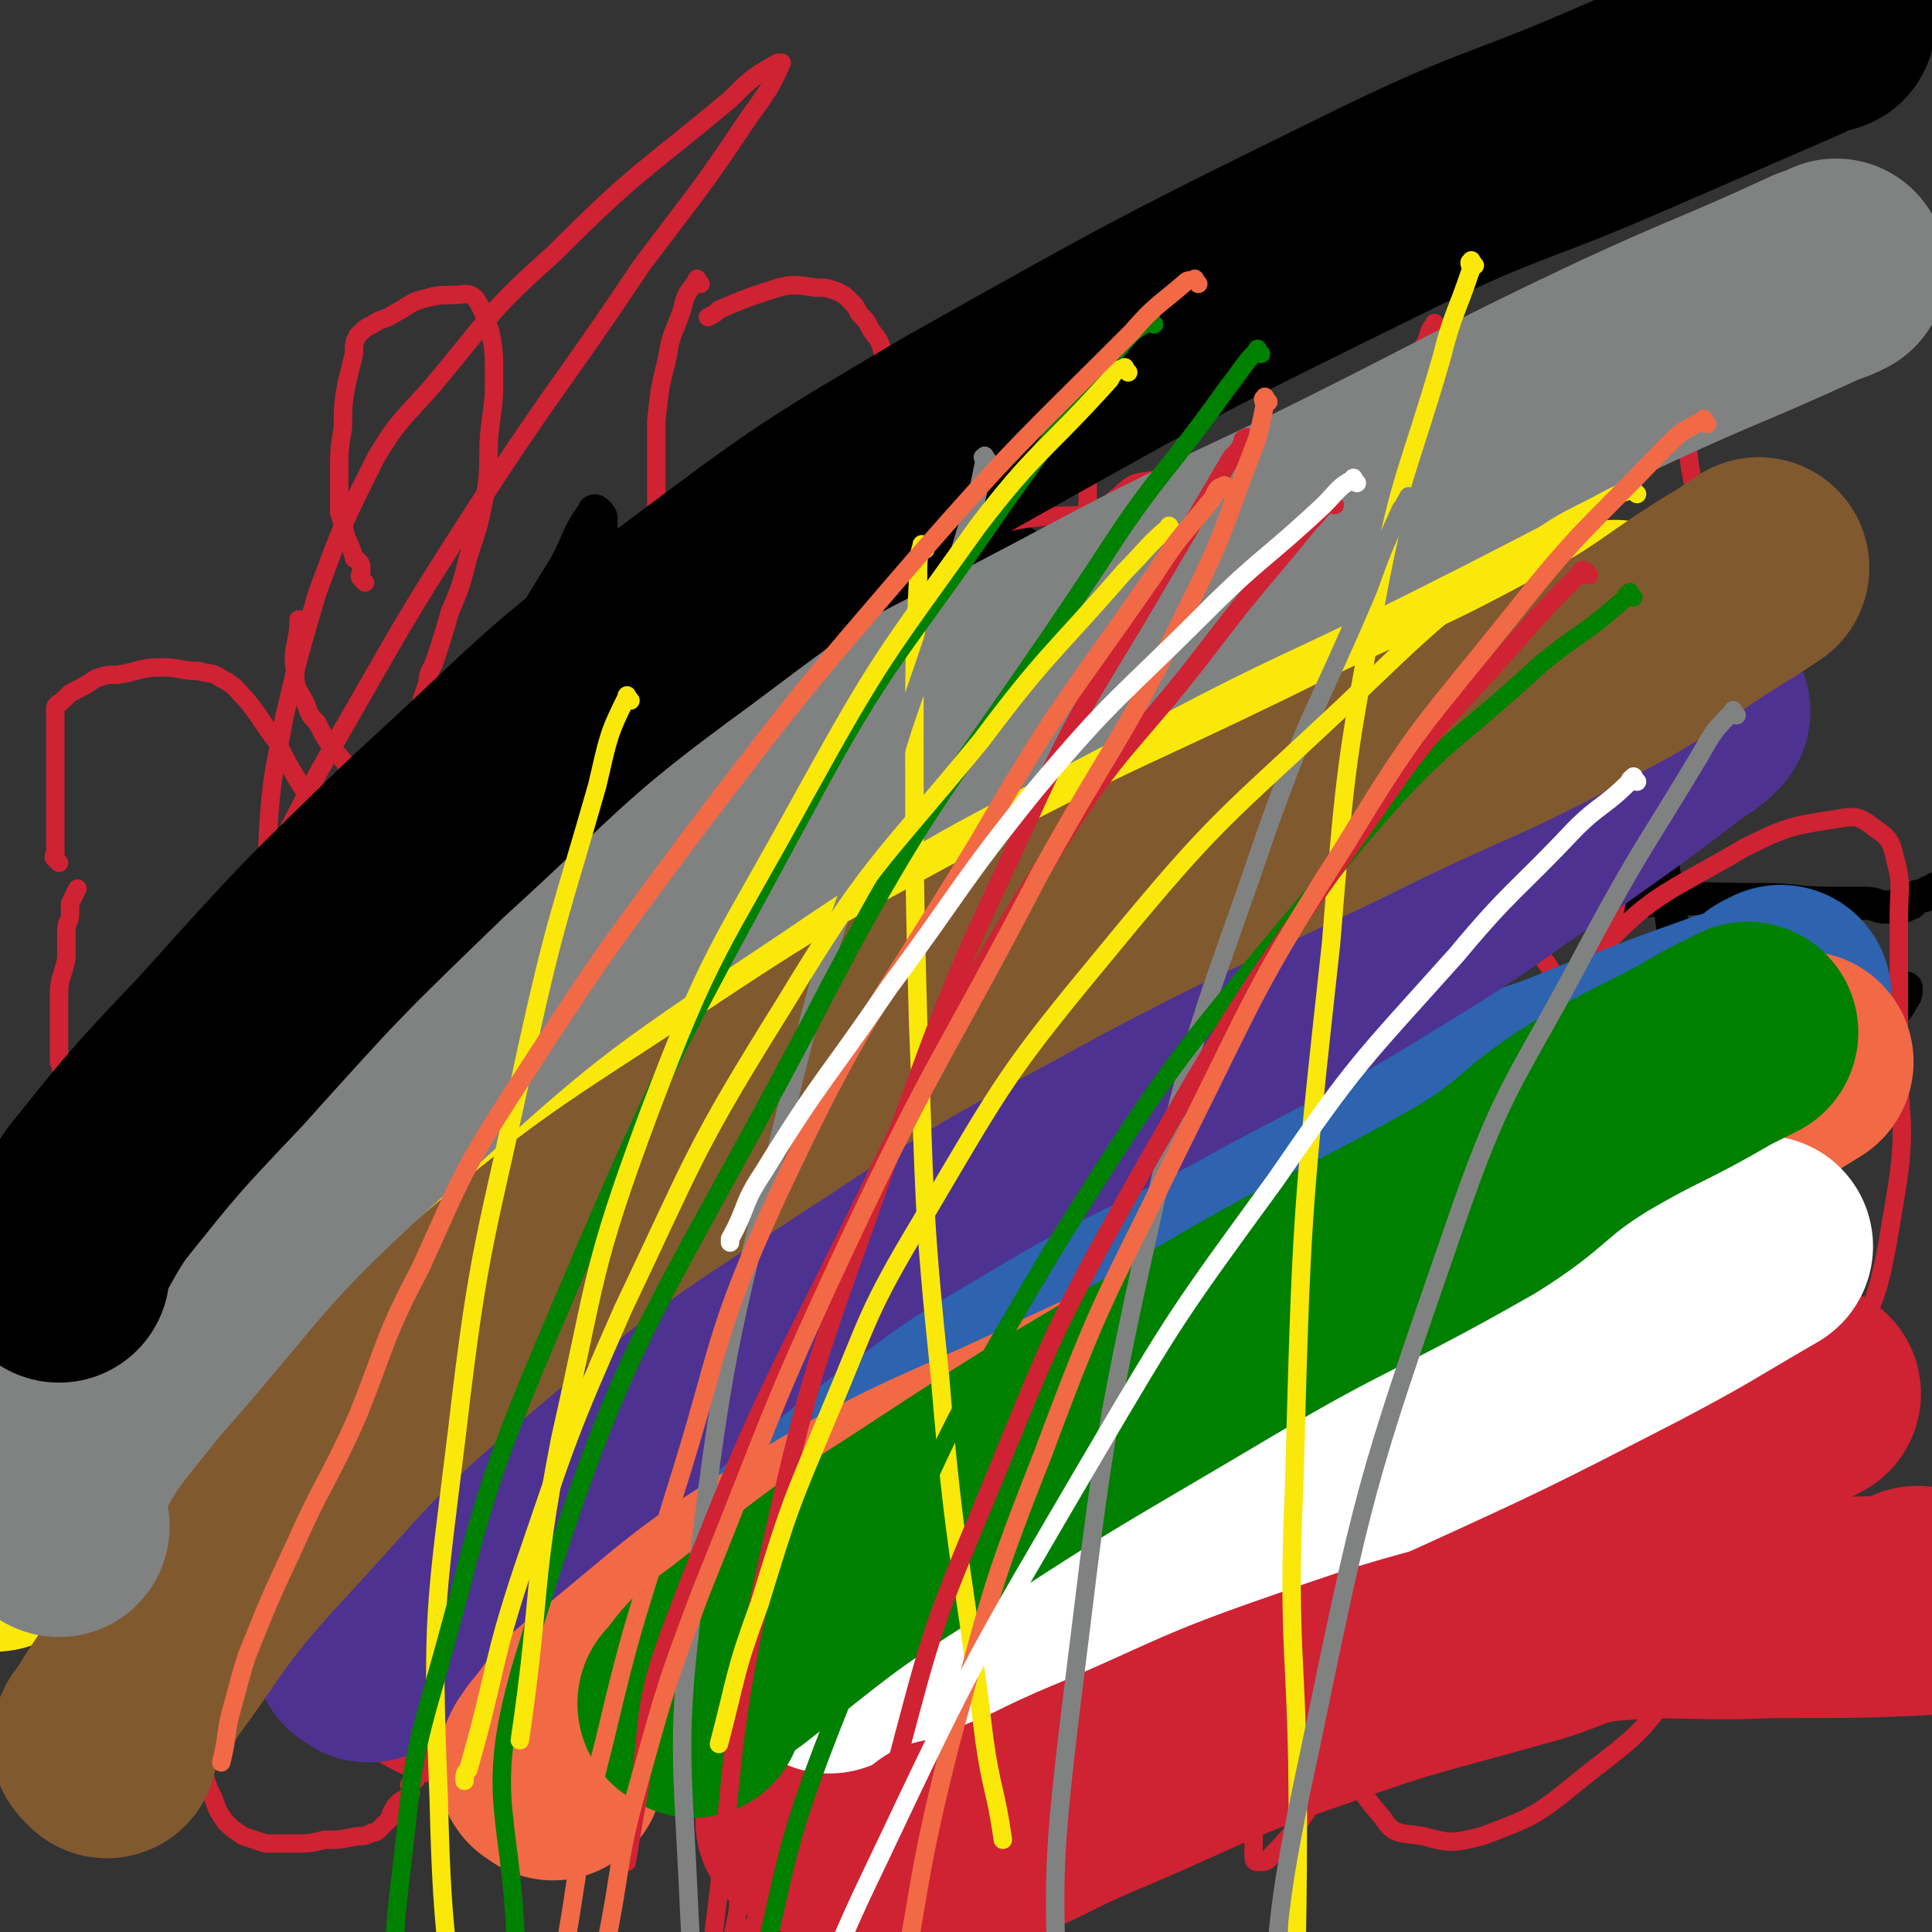 <svg viewBox='0 0 524 524' version='1.1' xmlns='http://www.w3.org/2000/svg' xmlns:xlink='http://www.w3.org/1999/xlink'><rect x="0" y="0" width="524" height="524" fill="#333333" stroke="none"/><g fill='none' stroke='#000000' stroke-width='9' stroke-linecap='round' stroke-linejoin='round'><path d='M151,380c-1,-1 -1,-1 -1,-1 -1,-3 0,-3 0,-6 0,-5 0,-5 0,-10 0,-12 1,-12 1,-23 1,-16 1,-16 1,-31 1,-19 0,-19 1,-38 2,-19 3,-19 5,-38 2,-16 2,-16 4,-33 1,-12 0,-12 1,-23 1,-10 1,-10 1,-19 0,-5 -1,-5 -1,-10 0,-3 0,-3 0,-5 0,-1 0,-1 0,-2 0,-1 0,-1 -1,-2 0,0 -1,-1 -1,0 -5,7 -4,8 -8,15 -8,13 -8,13 -16,26 -8,14 -8,15 -16,29 -2,4 -2,3 -5,7 -2,2 -2,2 -3,5 -2,2 -1,2 -3,4 -2,3 -2,2 -4,4 -3,2 -3,2 -5,5 -2,3 -2,3 -4,6 -2,2 -2,2 -4,5 -3,3 -2,3 -4,6 -2,3 -2,3 -4,6 -2,3 -2,3 -3,6 -2,2 -2,2 -3,5 -2,2 -2,2 -2,5 -1,3 -1,3 -2,6 -1,4 -1,4 -1,8 -1,3 -1,3 0,6 1,2 1,3 3,4 2,2 3,2 7,2 16,-2 17,-3 33,-6 30,-6 30,-8 59,-13 39,-7 40,-7 79,-13 40,-6 40,-5 80,-11 33,-4 33,-4 67,-8 18,-2 18,-2 37,-3 20,-2 20,-1 40,-1 8,0 8,1 17,1 5,0 5,0 10,0 3,0 3,1 5,1 2,0 2,0 4,0 1,0 1,0 3,-1 1,0 0,-1 1,-1 1,-1 1,-1 2,-1 1,0 1,0 2,-1 0,0 0,0 1,0 1,0 1,-1 1,-1 1,0 1,0 2,0 0,0 0,0 1,0 0,0 1,0 1,0 -1,0 -1,0 -2,0 '/><path d='M243,155c-1,-1 -1,-2 -1,-1 -1,1 0,2 0,4 0,5 1,5 1,11 0,9 0,9 0,18 0,12 -1,12 -1,24 0,11 0,11 0,22 0,3 0,3 0,6 '/><path d='M245,176c-1,-1 -1,-1 -1,-1 -1,-1 0,-1 0,-1 0,-1 0,-1 0,-1 2,-3 2,-3 4,-7 3,-4 3,-5 6,-9 4,-4 4,-4 8,-7 4,-3 5,-3 10,-4 3,0 4,0 7,2 2,2 2,3 3,7 2,4 2,4 1,9 -1,8 -2,8 -4,15 -4,11 -5,11 -9,22 -3,6 -3,6 -7,13 -1,2 -1,2 -3,4 0,2 0,2 -1,3 -1,1 -1,1 -3,2 -1,1 0,2 -1,2 -1,1 -1,1 -3,1 -1,0 -1,0 -3,0 -1,0 -1,0 -2,-1 -1,-1 -1,-1 -1,-1 -1,-1 0,-1 0,-1 1,-1 1,-1 2,-1 1,0 1,0 2,0 2,0 2,1 3,2 2,1 2,1 4,1 3,1 3,1 7,2 5,1 5,1 11,1 7,0 7,0 14,-1 4,-1 4,0 9,-2 3,0 3,-1 6,-2 2,-1 2,-1 4,-3 1,-1 1,-1 2,-2 1,-1 2,-1 3,-2 2,-1 2,-2 4,-3 3,-1 3,-1 6,-2 3,-1 4,0 7,-1 3,-2 3,-3 6,-4 2,-1 2,-1 5,-2 2,0 2,0 4,-1 2,-1 2,-1 3,-2 1,0 2,0 2,-1 1,-1 1,-2 1,-2 -1,0 -1,0 -3,0 -2,1 -2,1 -5,3 -4,2 -4,3 -8,6 -3,2 -3,2 -6,5 -3,3 -3,3 -4,6 -2,3 -2,3 -3,6 -1,2 -1,3 -1,5 0,4 0,4 1,8 2,4 2,4 5,7 2,3 3,3 6,5 4,1 4,1 8,0 5,-1 5,-1 9,-3 3,-2 3,-3 7,-5 3,-1 3,-1 6,-2 2,0 2,-1 4,-1 2,-1 2,-1 4,-2 2,-1 2,-1 5,-1 4,-2 4,-2 7,-3 5,-2 5,-2 9,-4 2,-2 3,-2 4,-4 3,-4 2,-4 4,-8 2,-3 2,-3 4,-6 1,-3 1,-3 3,-5 1,-2 1,-2 3,-4 1,-1 1,-2 2,-3 1,-1 1,-1 2,-1 0,0 0,0 1,1 1,1 1,1 2,2 1,2 1,3 1,5 1,1 0,1 1,3 0,1 1,1 1,1 1,1 1,2 3,2 2,0 2,0 4,0 4,0 4,0 7,1 3,1 3,1 6,2 3,2 3,2 5,5 1,1 1,1 2,3 1,5 2,5 3,9 2,7 1,7 3,15 1,8 1,8 3,16 2,7 2,7 4,15 1,6 1,6 3,12 0,4 0,4 1,9 1,4 1,4 2,9 0,2 0,2 0,5 0,1 1,2 1,3 0,0 0,-1 0,-1 0,-6 -1,-6 -1,-12 0,-10 -1,-10 0,-21 1,-8 1,-8 3,-16 1,-2 1,-2 2,-4 1,-1 1,-1 2,-1 2,1 3,1 4,3 2,1 3,2 2,4 -2,8 -2,10 -7,17 -13,16 -13,16 -29,29 -29,25 -31,23 -61,47 -25,20 -25,20 -48,41 -12,10 -11,11 -23,22 -2,2 -3,2 -5,4 -1,1 -3,3 -2,2 3,-2 4,-4 9,-8 24,-19 24,-19 48,-37 27,-18 28,-17 54,-35 22,-14 21,-14 43,-29 12,-8 12,-8 24,-16 4,-3 5,-3 9,-6 4,-2 4,-2 8,-5 3,-2 3,-2 5,-5 3,-3 2,-3 5,-7 2,-3 2,-3 4,-6 2,-2 2,-2 3,-4 1,-1 1,-2 1,-3 '/></g>
<g fill='none' stroke='#CF2233' stroke-width='5' stroke-linecap='round' stroke-linejoin='round'><path d='M203,418c-1,-1 -1,-1 -1,-1 -1,-1 -1,-1 -1,-1 0,-1 0,-1 0,-3 0,-1 0,-1 0,-2 0,-1 0,-1 0,-2 0,-1 0,-1 0,-2 0,-1 0,-1 0,-2 0,-1 0,-1 0,-3 0,0 1,0 1,-1 0,-1 0,-1 0,-1 0,-2 1,-2 1,-3 1,-2 0,-2 1,-3 1,-2 1,-2 1,-3 0,-1 0,-1 0,-2 0,-2 1,-2 1,-4 1,-1 1,-1 1,-3 1,-2 0,-2 0,-4 0,-3 1,-3 2,-5 0,-3 0,-3 1,-5 1,-2 0,-2 1,-3 1,-2 1,-2 1,-4 0,0 0,0 0,-1 0,-1 1,-1 1,-1 1,-1 0,-1 0,-2 0,-1 0,-1 0,-2 0,0 0,0 0,0 0,-1 0,-1 0,-1 0,0 0,0 0,-1 0,-1 0,-1 0,-2 0,-1 0,-1 0,-1 0,-1 0,-1 0,-2 0,0 0,0 0,0 0,-1 0,-1 0,-2 0,-1 0,-1 0,-1 0,-1 0,-1 0,-2 0,-1 0,-1 0,-2 0,-2 0,-2 0,-3 0,-1 0,-1 -1,-1 0,-2 0,-2 -1,-3 0,-1 0,-1 -1,-2 0,-1 -1,-1 -1,-2 0,-2 0,-2 0,-3 0,-1 -1,-1 -2,-2 -1,-1 0,-1 -1,-3 0,0 0,0 0,-1 0,-3 0,-3 0,-5 1,-3 0,-3 2,-6 2,-3 2,-3 5,-6 3,-3 4,-3 7,-6 2,-1 2,-1 3,-2 2,-1 2,-2 4,-3 1,-1 1,0 3,-1 0,-1 0,-1 1,-2 1,-1 1,-1 1,-1 1,-1 1,-1 2,-1 1,0 1,-1 2,-1 2,0 2,0 3,0 2,0 2,0 3,0 2,0 2,0 4,1 1,2 1,2 3,5 2,3 2,3 3,7 1,4 0,4 1,9 0,3 1,3 1,7 0,3 0,3 0,6 0,2 1,2 1,4 0,1 0,1 0,2 0,2 0,2 0,3 0,1 -1,0 -1,1 -1,1 0,1 0,2 0,1 0,1 0,1 0,1 -1,1 -1,2 0,1 0,1 0,2 0,0 0,0 0,0 0,1 -1,0 -1,1 0,0 0,1 0,1 0,1 0,1 0,1 -1,1 -1,1 -2,2 -1,1 -1,1 -3,2 -1,0 -1,0 -2,1 -2,1 -2,1 -3,2 -1,1 0,1 -1,2 -1,1 -1,0 -2,1 0,1 0,1 0,1 -1,1 -2,0 -2,1 0,0 0,1 0,2 0,0 -1,-1 -1,-1 0,0 1,0 1,0 1,1 1,1 2,2 1,2 1,2 2,4 1,2 1,2 2,4 0,2 0,2 1,5 1,2 1,1 3,3 1,2 1,2 1,4 1,2 1,2 1,4 1,2 1,2 1,4 1,3 1,3 2,5 1,2 1,2 2,5 0,3 0,3 1,5 0,2 0,2 1,3 0,2 1,2 1,4 1,1 1,1 1,3 0,1 0,1 0,2 0,2 1,2 1,3 0,1 0,1 0,3 0,0 0,0 0,1 0,1 1,1 1,3 0,0 0,0 0,1 0,1 0,1 0,2 0,1 0,1 0,1 0,1 0,1 0,2 0,1 -1,1 -1,2 -2,2 -2,2 -3,3 -1,1 -1,1 -3,2 -3,2 -3,2 -6,3 -2,2 -2,2 -4,3 -2,0 -2,1 -4,1 -2,0 -2,0 -5,0 -3,0 -3,0 -6,-1 -2,-1 -2,-2 -4,-3 -1,-1 -2,-1 -3,-2 -2,-1 -2,-1 -3,-2 -1,-1 -1,-1 -2,-2 -1,0 -1,0 -2,-1 -1,-1 -1,-1 -2,-2 0,-1 0,-1 0,-3 0,-2 -1,-2 0,-4 0,-2 1,-2 2,-5 '/><path d='M75,396c-1,-1 -1,-1 -1,-1 -1,-1 -1,0 -1,0 0,0 0,0 0,-1 0,-1 0,-1 0,-2 0,-4 1,-4 1,-8 0,-7 0,-7 0,-13 0,-4 0,-4 0,-9 0,-3 0,-3 -1,-6 0,-2 -1,-2 -1,-4 0,-2 -1,-2 -1,-3 0,-1 0,-1 0,-3 0,-2 -1,-2 -1,-4 0,-2 0,-2 0,-4 1,-3 1,-3 2,-5 1,-2 1,-2 2,-4 0,-2 0,-2 1,-3 1,-1 1,-1 2,-2 2,0 3,0 5,0 2,0 2,0 4,1 3,1 3,1 5,3 3,2 3,2 7,4 3,2 4,1 6,4 3,5 2,6 4,11 1,3 2,3 3,6 1,7 1,7 2,14 1,6 1,6 2,12 0,4 1,4 1,9 1,3 1,3 1,7 0,4 0,4 0,8 0,4 0,4 0,8 0,3 0,3 0,6 0,3 0,3 0,6 0,1 0,1 -1,3 0,3 0,3 0,5 0,1 -1,1 -1,3 0,1 0,1 0,3 0,1 -1,1 -1,3 0,1 0,1 0,3 0,1 0,1 0,2 0,2 1,2 1,3 0,2 0,2 0,3 0,1 0,1 0,2 0,1 0,1 0,3 0,1 0,1 0,3 0,2 0,2 0,4 0,3 -1,3 -1,5 0,2 0,2 0,4 0,2 0,2 0,4 0,2 -1,2 -1,3 0,1 0,1 0,3 0,1 -1,1 -2,2 0,1 1,2 0,3 -1,1 -2,1 -3,2 -1,1 -1,1 -2,3 0,1 0,1 -1,2 -1,1 -1,1 -2,2 -1,1 -1,1 -2,1 -2,1 -2,1 -4,1 -5,1 -5,1 -9,1 -4,1 -4,1 -9,1 -3,0 -3,0 -7,0 -3,-1 -3,-1 -6,-2 -3,-2 -3,-2 -5,-4 -2,-3 -2,-3 -3,-6 -3,-6 -2,-6 -4,-12 -2,-7 -3,-7 -5,-13 -1,-4 0,-4 -1,-8 0,-3 -1,-3 -1,-5 0,-3 0,-3 0,-6 0,-6 0,-6 1,-11 2,-7 3,-7 6,-14 0,-2 0,-2 2,-4 1,-2 1,-2 3,-4 1,-1 0,-2 2,-4 1,-1 2,0 3,-1 1,-1 0,-2 1,-3 0,-1 0,-1 1,-2 0,0 0,0 1,-1 1,-1 1,-1 1,-2 '/><path d='M75,311c-1,-1 -1,-1 -1,-1 -1,-1 0,-1 0,-1 0,0 0,-1 0,-1 0,-2 0,-2 1,-4 2,-5 1,-5 3,-10 2,-4 3,-4 4,-8 2,-4 2,-4 3,-9 2,-3 1,-3 2,-6 2,-4 2,-3 4,-6 1,-3 0,-3 1,-5 1,-2 1,-2 2,-3 1,-1 1,-2 2,-3 1,0 1,0 2,0 2,1 3,1 4,3 3,4 3,4 5,9 3,7 4,7 6,15 3,9 3,9 5,18 2,9 2,9 5,18 1,2 1,2 2,5 0,2 0,2 1,4 1,3 1,3 2,6 0,2 1,1 1,3 1,1 1,1 1,3 0,1 -1,1 0,3 1,1 1,1 2,2 0,1 0,1 0,3 0,4 1,4 1,8 0,6 0,6 0,11 0,5 0,5 0,10 0,3 0,3 0,6 0,2 0,2 0,5 0,3 0,3 0,6 0,2 0,2 0,4 1,3 1,3 2,6 1,2 1,2 1,3 1,2 1,2 1,4 1,2 0,2 1,3 1,2 1,2 1,4 0,0 0,0 0,1 0,1 0,1 0,1 '/><path d='M16,234c-1,-1 -1,-1 -1,-1 -1,-1 0,0 0,0 0,0 0,0 0,0 0,0 0,0 0,0 -1,-1 0,-1 0,-1 0,-2 0,-2 0,-3 0,-3 0,-3 0,-6 0,-5 0,-5 0,-10 0,-5 0,-5 0,-10 0,-3 0,-3 0,-6 0,-1 0,-1 0,-3 0,-1 0,-1 0,-2 0,-1 1,-1 2,-2 1,-1 1,-1 2,-2 4,-2 4,-2 7,-4 3,-1 3,-1 6,-1 6,-1 6,-2 12,-2 5,0 5,1 10,1 3,1 3,0 6,2 4,2 4,3 7,6 4,5 4,6 8,11 3,6 3,6 6,11 3,5 3,5 5,10 1,1 0,2 1,3 1,3 1,3 1,5 1,9 1,9 0,18 -1,6 -1,6 -3,12 0,4 0,5 -1,8 -1,3 -2,3 -3,5 -2,2 -2,2 -3,3 -4,4 -4,3 -8,6 -3,3 -3,3 -6,5 -2,1 -2,1 -4,2 -1,1 -2,1 -3,1 -1,1 -1,1 -2,2 -1,0 -1,0 -2,1 -1,0 0,1 -1,1 -1,0 -1,0 -2,0 -1,0 0,1 -1,1 -3,1 -3,0 -6,0 -3,0 -3,0 -5,0 -1,0 -1,-1 -1,-1 -1,-1 -1,-1 -2,-2 0,0 0,0 -1,0 -1,0 -1,-1 -2,-1 -2,0 -3,0 -5,0 -1,0 0,-1 -1,-1 -3,0 -3,0 -7,0 -1,0 -1,0 -2,0 -1,0 0,-1 -1,-2 0,0 0,0 0,-1 0,-3 0,-3 0,-5 0,-6 0,-6 0,-12 0,-5 1,-5 2,-10 0,-4 0,-4 0,-8 0,-2 1,-2 1,-4 0,-2 0,-2 0,-3 1,-2 1,-2 2,-4 '/><path d='M99,158c-1,-1 -1,-1 -1,-1 -1,-1 0,-1 0,-2 0,-2 0,-2 -1,-3 -1,-1 -1,0 -1,-1 -1,-3 -1,-3 -2,-5 -1,-4 -1,-4 -2,-7 0,-5 0,-5 0,-11 0,-6 0,-6 1,-12 0,-6 0,-6 1,-12 1,-4 1,-4 2,-8 0,-3 0,-3 1,-5 2,-2 2,-2 4,-3 3,-2 3,-1 6,-3 4,-2 4,-3 8,-4 4,-1 4,-1 8,-1 3,0 4,-1 6,1 2,3 2,4 4,9 1,5 1,6 1,12 0,6 0,6 -1,13 -1,8 0,9 -1,17 -2,10 -2,10 -5,19 -2,8 -2,8 -5,15 -2,7 -2,7 -4,13 -1,3 -2,3 -2,6 -1,3 -1,3 -2,6 -1,3 -1,3 -3,6 -1,3 -2,3 -3,5 -1,2 0,3 -1,5 -1,1 -1,1 -1,3 -1,2 -1,2 -2,3 -1,1 -2,0 -3,0 -2,-1 -2,-1 -4,-2 -3,-3 -3,-4 -6,-7 -3,-4 -3,-4 -5,-8 -2,-2 -2,-2 -3,-5 -2,-4 -3,-4 -3,-9 -1,-7 1,-7 1,-14 '/><path d='M190,77c-1,-1 -1,-2 -1,-1 -2,3 -3,3 -4,8 -2,6 -3,6 -4,13 -2,8 -2,8 -3,17 0,10 0,10 0,20 0,9 0,9 1,18 1,6 1,6 3,11 0,3 0,3 1,5 1,1 0,2 1,3 2,2 3,1 5,2 6,1 6,2 11,2 6,0 6,2 11,0 6,-2 6,-2 10,-6 6,-6 6,-6 10,-12 4,-7 3,-7 5,-14 3,-8 4,-8 5,-17 2,-9 2,-9 1,-18 -1,-7 -1,-7 -3,-14 -1,-3 -2,-3 -3,-5 -1,-2 -1,-2 -3,-4 -1,-2 -1,-2 -2,-3 -2,-2 -2,-2 -4,-3 -3,-1 -3,-1 -6,-1 -6,-1 -7,-1 -13,1 -6,2 -6,2 -13,5 -1,1 -1,1 -3,2 '/><path d='M303,95c-1,-1 -1,-2 -1,-1 -1,0 0,1 -1,3 -1,3 -2,2 -3,5 -1,7 -1,7 -2,14 -1,10 -1,10 -1,20 -1,13 -1,13 -2,27 -1,15 -1,15 -1,30 0,12 -1,13 0,24 1,9 2,9 4,18 2,8 2,8 5,16 1,3 1,3 3,5 2,2 3,4 6,4 3,1 3,0 6,-2 5,-2 5,-2 9,-6 5,-5 5,-5 8,-12 4,-12 3,-13 5,-25 2,-11 2,-11 2,-23 0,-13 0,-13 -2,-27 -1,-9 0,-10 -3,-18 -1,-4 -2,-4 -5,-8 -1,-1 0,-2 -1,-3 -3,-2 -3,-3 -6,-4 -4,-2 -5,-2 -9,-2 -5,1 -6,0 -10,4 -11,9 -11,10 -18,22 -9,15 -8,16 -15,32 '/><path d='M387,184c-1,-1 -1,-2 -1,-1 -1,1 0,2 0,4 1,8 1,8 2,15 1,9 1,9 2,18 2,10 2,10 4,21 2,9 2,9 4,18 0,4 0,4 2,8 1,2 1,2 3,4 1,1 1,2 2,3 1,1 1,1 3,3 3,1 3,2 5,2 3,1 3,0 6,0 3,0 3,0 6,-1 3,-2 3,-3 4,-6 4,-6 4,-6 6,-13 4,-14 3,-14 6,-28 2,-14 3,-14 4,-29 1,-5 1,-5 0,-11 0,-3 0,-4 -2,-6 -1,-2 -1,-2 -3,-2 -7,-1 -8,-2 -14,0 -12,2 -13,2 -23,8 -13,8 -13,9 -25,21 -11,11 -12,11 -19,25 -7,13 -7,14 -10,29 -2,11 -1,11 -1,23 0,9 0,9 2,18 1,6 2,6 4,12 2,4 2,4 5,8 '/><path d='M390,89c-1,-1 -1,-2 -1,-1 -2,2 -1,3 -3,6 -3,8 -4,8 -7,15 -3,9 -3,10 -4,19 -3,14 -4,14 -5,29 -1,12 0,12 1,23 2,13 2,13 6,25 2,7 3,7 8,13 3,4 4,4 9,7 4,3 4,2 8,4 5,1 5,3 10,3 4,0 5,0 9,-3 6,-4 7,-4 11,-10 5,-7 5,-8 9,-15 3,-7 3,-7 6,-15 3,-9 3,-9 6,-18 3,-9 3,-9 5,-17 1,-7 1,-7 1,-13 1,-5 1,-5 0,-11 -2,-9 0,-10 -4,-18 -4,-6 -4,-8 -11,-11 -7,-3 -9,-2 -18,-1 -16,4 -17,3 -32,12 -20,13 -20,14 -37,31 -18,18 -20,18 -32,39 -10,17 -7,19 -12,38 -5,18 -5,18 -6,37 -2,13 -1,13 0,26 1,10 2,10 4,20 0,2 0,2 1,4 '/><path d='M416,270c-1,-1 -1,-2 -1,-1 -5,4 -6,5 -10,11 -10,13 -12,13 -20,27 -10,18 -9,18 -16,37 -6,16 -6,16 -10,33 -5,18 -4,18 -8,37 -3,18 -4,18 -7,36 -3,15 -2,15 -4,30 0,7 0,7 0,14 0,5 0,5 0,9 0,1 0,2 1,2 2,0 3,0 4,-2 6,-6 6,-7 11,-14 10,-16 11,-15 19,-32 9,-18 8,-18 15,-37 5,-14 4,-14 7,-29 3,-14 4,-14 5,-28 1,-9 0,-9 -1,-18 -1,-9 1,-9 -1,-18 -2,-9 -3,-9 -7,-16 -4,-6 -4,-6 -10,-9 -6,-4 -6,-5 -14,-4 -14,1 -15,1 -28,7 -20,8 -20,9 -38,21 -20,14 -20,14 -39,30 -15,13 -15,13 -28,28 -10,12 -10,13 -17,27 -5,10 -5,11 -9,22 -3,10 -2,10 -5,20 -2,6 -2,7 -4,13 -2,3 -2,4 -5,7 -2,2 -2,2 -4,4 -3,2 -3,2 -6,3 -5,1 -5,0 -9,1 -4,1 -4,0 -8,1 -4,2 -4,2 -8,3 -4,1 -4,1 -8,2 -5,0 -6,2 -10,0 -6,-2 -6,-3 -11,-7 -6,-6 -8,-6 -11,-14 -4,-10 -3,-11 -3,-23 1,-14 1,-15 6,-28 7,-18 8,-18 19,-35 11,-17 13,-16 26,-32 13,-17 12,-18 27,-33 13,-14 14,-14 28,-26 16,-13 16,-14 33,-26 8,-5 9,-4 17,-8 15,-7 14,-8 30,-13 23,-8 23,-8 48,-13 27,-5 27,-5 54,-6 11,-1 11,0 22,2 4,1 3,3 7,4 3,1 3,0 6,0 1,0 1,0 3,0 1,0 1,0 1,0 1,0 1,0 2,0 0,-1 -1,-1 -2,-2 -2,-2 -2,-2 -4,-4 -8,-6 -7,-7 -16,-11 -14,-7 -14,-10 -30,-10 -27,-1 -28,0 -54,7 -31,9 -32,8 -60,24 -22,12 -21,15 -40,33 -15,13 -17,12 -27,28 -7,10 -5,12 -8,24 -4,12 -4,12 -5,24 -2,13 -2,13 -2,26 0,16 1,16 3,32 1,16 1,16 1,33 1,16 1,16 1,33 0,15 0,15 -1,31 -1,11 -2,11 -3,22 -1,5 -1,5 -2,9 0,2 0,2 0,4 0,1 0,1 0,2 0,0 0,1 0,1 2,-3 2,-4 3,-7 6,-10 5,-10 11,-20 13,-23 15,-22 28,-45 11,-20 11,-20 21,-41 5,-9 5,-9 8,-19 2,-6 2,-6 3,-11 0,-16 2,-16 -1,-32 -2,-11 -3,-12 -9,-22 -6,-8 -6,-10 -15,-12 -14,-3 -15,-1 -30,2 -19,3 -19,3 -38,10 -17,6 -17,8 -33,16 -12,6 -12,6 -23,12 -9,4 -9,5 -17,8 -6,1 -6,1 -12,1 -4,0 -5,0 -8,-3 -4,-2 -4,-3 -5,-8 -3,-7 -5,-8 -4,-15 4,-21 4,-22 14,-42 12,-25 13,-25 30,-49 18,-23 18,-24 39,-44 19,-19 20,-18 41,-34 19,-15 19,-16 40,-28 7,-4 8,-3 16,-5 14,-4 14,-6 28,-7 30,-1 31,-1 60,3 16,2 16,4 31,10 9,4 10,3 18,10 5,4 5,5 8,11 4,7 4,8 4,15 1,13 -1,13 -3,25 -2,14 0,15 -4,28 -4,12 -4,12 -10,24 -7,11 -8,11 -16,22 -5,7 -5,7 -11,14 -10,12 -10,12 -20,22 -20,22 -21,22 -40,44 -19,21 -18,22 -37,43 -14,15 -15,15 -31,29 -11,11 -11,12 -24,21 -10,8 -10,8 -22,13 -9,5 -10,5 -20,6 -20,3 -20,4 -40,2 -14,-1 -15,-1 -27,-8 -8,-5 -7,-7 -12,-15 -5,-8 -5,-8 -7,-17 -2,-9 -1,-9 -2,-18 -1,-9 -1,-9 -1,-17 -1,-11 -2,-11 -2,-21 0,-12 0,-12 2,-23 2,-13 2,-13 6,-25 3,-6 4,-6 8,-10 9,-12 9,-12 20,-22 24,-21 24,-21 49,-39 28,-20 28,-21 58,-38 26,-15 26,-14 54,-28 18,-8 18,-8 37,-16 9,-3 9,-3 18,-6 4,-1 4,-2 7,-3 3,-1 3,-1 7,-2 3,-1 3,-1 6,-2 1,0 1,1 1,1 -10,5 -11,3 -22,9 -28,14 -29,12 -55,30 -36,26 -35,29 -69,58 -23,20 -22,21 -44,42 -9,7 -8,8 -18,14 -3,3 -4,2 -8,4 -4,1 -4,2 -8,2 -9,1 -10,2 -19,-1 -10,-2 -12,-2 -19,-9 -8,-8 -6,-10 -10,-21 -5,-12 -5,-12 -7,-26 -1,-13 1,-13 1,-26 1,-14 0,-14 1,-28 1,-13 2,-14 4,-26 4,-17 4,-17 9,-34 7,-19 7,-19 16,-37 6,-10 7,-10 15,-19 16,-19 15,-20 33,-36 23,-23 24,-22 48,-42 6,-6 6,-6 13,-10 0,0 1,0 1,0 -3,7 -4,8 -9,15 -14,21 -14,20 -29,40 -22,33 -23,32 -45,66 -20,31 -20,32 -39,65 -9,16 -9,17 -18,34 -7,11 -6,12 -13,23 -7,12 -8,12 -14,24 -4,6 -4,7 -6,14 -2,4 -3,4 -2,8 1,4 1,6 5,7 3,2 5,1 9,-2 15,-12 14,-14 27,-29 21,-24 21,-25 40,-50 21,-28 20,-29 40,-57 11,-15 12,-15 24,-30 3,-4 3,-4 6,-8 1,-1 1,-1 2,-3 1,0 1,-1 1,-1 0,0 0,1 -1,2 -5,9 -6,8 -11,18 -17,32 -18,32 -34,65 -18,38 -20,37 -34,76 -10,29 -9,30 -13,61 -3,20 -3,20 -2,41 0,12 0,13 4,25 1,4 2,4 6,6 4,1 5,1 9,-1 12,-8 12,-9 23,-20 21,-18 20,-19 40,-38 30,-27 29,-28 59,-54 26,-23 26,-23 53,-44 22,-17 22,-17 45,-34 20,-15 20,-14 39,-30 13,-10 13,-10 24,-21 5,-4 4,-5 8,-10 3,-4 3,-4 7,-7 1,-1 3,-3 3,-2 1,3 0,6 -2,11 -7,19 -9,18 -17,37 -14,32 -15,31 -27,64 -13,32 -14,32 -22,65 -7,28 -7,28 -8,57 -2,22 -2,23 2,44 2,13 3,14 11,23 4,6 6,7 13,8 10,1 11,0 20,-3 18,-7 18,-8 34,-18 23,-15 25,-14 44,-34 20,-21 21,-22 35,-48 11,-21 11,-23 15,-47 4,-23 0,-23 1,-47 0,-14 0,-14 0,-29 0,-8 1,-9 -1,-16 -1,-5 -2,-6 -5,-8 -4,-3 -5,-4 -10,-3 -13,2 -14,2 -26,8 -22,13 -25,12 -42,31 -25,28 -25,29 -43,62 -16,29 -17,30 -25,62 -6,26 -4,27 -3,53 1,18 1,19 6,36 2,10 2,11 9,19 3,5 5,4 11,5 7,2 8,2 16,0 13,-5 14,-5 25,-14 16,-13 19,-13 29,-31 11,-20 12,-22 14,-46 1,-23 -1,-24 -6,-47 -7,-24 -9,-23 -19,-47 -7,-17 -7,-18 -16,-35 -8,-14 -7,-15 -18,-27 -10,-10 -11,-9 -23,-16 -11,-6 -11,-9 -24,-10 -17,-2 -19,-2 -35,4 -19,8 -20,9 -34,24 -15,15 -16,17 -24,36 -7,15 -5,17 -7,33 -1,12 1,12 2,24 '/></g>
<g fill='none' stroke='#FAE80B' stroke-width='60' stroke-linecap='round' stroke-linejoin='round'><path d='M357,210c-1,-1 -1,-1 -1,-1 -1,-1 -1,-1 -1,-1 -3,-4 -3,-4 -6,-8 -3,-4 -2,-5 -6,-7 -6,-4 -7,-5 -15,-5 -16,0 -17,0 -33,5 -29,9 -31,8 -57,23 -35,20 -34,22 -66,46 -28,22 -30,20 -56,45 -18,16 -15,19 -32,37 -14,16 -14,17 -30,30 -14,12 -16,9 -32,20 -8,6 -8,6 -15,13 -4,4 -3,4 -6,7 -1,1 -1,2 -2,3 0,1 0,1 -1,1 -1,0 -1,0 -1,0 -1,-1 -2,-1 -1,-2 7,-9 7,-9 15,-19 18,-22 19,-22 37,-45 25,-30 23,-32 50,-60 21,-22 21,-21 46,-39 23,-18 24,-18 50,-32 17,-9 17,-9 36,-15 30,-9 30,-9 61,-16 46,-9 47,-9 94,-15 26,-3 26,-2 53,-4 '/></g>
<g fill='none' stroke='#2D63AF' stroke-width='60' stroke-linecap='round' stroke-linejoin='round'><path d='M172,427c-1,-1 -2,-1 -1,-1 2,-4 2,-4 6,-7 9,-8 9,-9 20,-16 28,-20 27,-21 57,-37 31,-17 33,-14 65,-29 20,-8 20,-9 40,-18 16,-7 16,-6 33,-13 13,-5 13,-5 26,-10 12,-4 12,-5 24,-9 13,-5 13,-5 27,-10 4,-1 4,-1 8,-3 2,-1 2,-1 4,-3 1,0 1,0 2,-1 0,0 0,0 0,0 0,0 0,0 0,0 '/></g>
<g fill='none' stroke='#4D3292' stroke-width='60' stroke-linecap='round' stroke-linejoin='round'><path d='M100,448c-1,-1 -2,-1 -1,-1 0,-1 1,-1 2,-2 7,-7 7,-7 14,-14 15,-14 15,-14 30,-27 29,-26 28,-27 58,-51 23,-17 23,-18 47,-32 33,-20 35,-18 69,-37 30,-16 30,-15 59,-33 23,-14 22,-15 45,-30 17,-12 17,-12 34,-25 2,-1 2,-1 4,-3 '/></g>
<g fill='none' stroke='#81592F' stroke-width='60' stroke-linecap='round' stroke-linejoin='round'><path d='M29,474c-1,-1 -1,-1 -1,-1 -1,-1 0,-1 0,-1 0,-1 0,-1 1,-2 5,-8 5,-8 10,-15 14,-19 13,-20 28,-37 28,-30 27,-32 58,-58 40,-34 41,-33 85,-62 36,-24 37,-23 75,-44 38,-20 39,-19 78,-38 34,-17 35,-15 68,-33 21,-11 20,-13 40,-25 3,-2 3,-2 6,-4 '/></g>
<g fill='none' stroke='#808282' stroke-width='60' stroke-linecap='round' stroke-linejoin='round'><path d='M16,414c-1,-1 -1,-1 -1,-1 -1,-1 0,-1 0,-1 0,-1 0,-1 0,-2 0,-5 -1,-6 1,-10 8,-15 9,-15 20,-29 30,-34 28,-36 61,-66 45,-41 46,-42 97,-76 50,-34 52,-32 106,-61 34,-18 35,-17 69,-34 36,-18 36,-19 72,-36 26,-12 26,-11 52,-23 3,-1 3,-1 5,-2 '/></g>
<g fill='none' stroke='#000000' stroke-width='60' stroke-linecap='round' stroke-linejoin='round'><path d='M16,345c-1,-1 -1,-1 -1,-1 -1,-1 0,-1 0,-2 6,-9 5,-9 11,-18 16,-20 16,-20 34,-39 27,-30 27,-30 56,-58 34,-31 33,-33 70,-60 36,-27 36,-27 75,-50 57,-32 57,-32 116,-61 31,-15 32,-13 64,-27 23,-10 23,-10 46,-20 4,-2 4,-2 8,-3 '/></g>
<g fill='none' stroke='#F26946' stroke-width='60' stroke-linecap='round' stroke-linejoin='round'><path d='M150,480c-1,-1 -2,-1 -1,-1 0,-2 1,-2 2,-4 6,-7 5,-8 12,-13 27,-22 27,-24 57,-42 33,-20 35,-18 70,-35 30,-14 31,-14 61,-28 27,-12 27,-11 53,-24 19,-10 18,-12 36,-21 16,-9 17,-7 33,-15 8,-4 8,-4 16,-9 '/></g>
<g fill='none' stroke='#CF2233' stroke-width='60' stroke-linecap='round' stroke-linejoin='round'><path d='M220,495c-1,-1 -2,-1 -1,-1 3,-2 4,-2 8,-4 18,-8 17,-9 35,-16 31,-12 32,-11 63,-24 37,-14 36,-15 73,-30 17,-8 17,-8 35,-16 16,-7 17,-7 33,-14 13,-5 13,-6 25,-12 '/></g>
<g fill='none' stroke='#FFFFFF' stroke-width='60' stroke-linecap='round' stroke-linejoin='round'><path d='M225,451c-1,-1 -2,-1 -1,-1 0,-1 1,0 1,0 9,-3 9,-3 18,-7 27,-11 27,-11 54,-22 37,-14 38,-13 74,-28 35,-16 35,-16 70,-34 19,-10 18,-10 37,-21 '/></g>
<g fill='none' stroke='#CF2233' stroke-width='60' stroke-linecap='round' stroke-linejoin='round'><path d='M257,503c-1,-1 -2,-1 -1,-1 0,-1 0,0 1,0 4,-1 5,-1 9,-3 17,-7 16,-8 33,-15 28,-12 27,-13 56,-23 28,-10 28,-9 56,-17 12,-3 12,-5 23,-7 23,-2 23,0 46,-1 22,0 28,0 45,-1 3,-1 -3,-1 -5,-2 0,0 0,0 0,0 '/></g>
<g fill='none' stroke='#008000' stroke-width='60' stroke-linecap='round' stroke-linejoin='round'><path d='M188,463c-1,-1 -2,-1 -1,-1 5,-7 6,-8 13,-13 23,-18 23,-19 48,-35 41,-27 41,-26 83,-51 34,-20 35,-18 70,-38 16,-10 14,-12 30,-22 17,-10 18,-9 35,-19 4,-2 4,-2 8,-4 '/></g>
<g fill='none' stroke='#FAE80B' stroke-width='5' stroke-linecap='round' stroke-linejoin='round'><path d='M251,149c-1,-1 -1,-2 -1,-1 -1,3 -1,4 -1,9 -1,22 -1,22 -1,43 0,38 0,39 1,77 2,48 1,49 6,97 4,49 6,49 12,98 2,14 3,13 5,27 '/><path d='M400,72c-1,-1 -1,-2 -1,-1 -1,0 0,1 0,2 -4,12 -5,12 -8,24 -9,31 -11,31 -17,62 -9,48 -9,48 -13,97 -8,73 -8,74 -10,147 -2,45 1,45 1,90 0,39 -1,39 0,78 0,9 1,9 2,18 '/><path d='M171,190c-1,-1 -1,-2 -1,-1 -5,10 -5,11 -8,24 -10,35 -11,35 -19,71 -11,52 -13,52 -19,104 -6,49 -7,50 -5,100 1,43 3,43 9,86 6,38 5,39 14,77 6,23 8,23 16,46 3,8 4,7 7,15 2,5 1,5 3,9 1,2 1,2 2,4 '/></g>
<g fill='none' stroke='#808282' stroke-width='5' stroke-linecap='round' stroke-linejoin='round'><path d='M268,125c-1,-1 -1,-2 -1,-1 -1,0 0,0 0,1 -2,10 -2,10 -5,19 -8,27 -8,27 -17,53 -15,49 -18,48 -30,97 -16,66 -18,66 -26,133 -6,46 -4,47 -2,93 1,21 3,21 6,41 '/><path d='M383,136c-1,-1 -1,-2 -1,-1 -1,1 -1,2 -2,3 -5,11 -5,11 -9,22 -14,33 -16,33 -28,67 -16,47 -18,47 -29,96 -16,71 -15,72 -24,144 -5,42 -4,43 -3,85 0,25 3,25 5,50 1,2 1,2 1,4 '/><path d='M471,194c-1,-1 -1,-2 -1,-1 -5,5 -5,5 -9,12 -15,25 -16,25 -30,51 -20,38 -23,37 -37,78 -24,69 -24,70 -39,142 -10,46 -8,47 -12,94 -4,33 -2,33 -4,67 '/></g>
<g fill='none' stroke='#008000' stroke-width='5' stroke-linecap='round' stroke-linejoin='round'><path d='M313,88c-1,-1 -1,-2 -1,-1 -5,3 -5,3 -9,8 -16,21 -16,21 -31,42 -28,41 -31,40 -54,83 -38,70 -39,71 -70,144 -19,45 -17,46 -30,92 -7,24 -6,25 -9,50 -2,17 -2,17 -2,35 -1,4 0,4 0,9 0,0 0,0 0,0 '/><path d='M342,96c-1,-1 -1,-2 -1,-1 -4,4 -4,5 -8,10 -17,24 -19,23 -35,48 -41,62 -45,60 -79,126 -44,83 -50,83 -77,171 -12,40 -2,42 -2,85 0,16 0,16 1,32 '/><path d='M443,162c-1,-1 -1,-2 -1,-1 -1,0 -1,1 -1,1 -11,10 -12,9 -23,18 -25,23 -27,21 -49,47 -44,54 -47,53 -84,113 -34,57 -33,59 -57,122 -16,40 -14,41 -24,83 -4,18 -2,19 -5,37 '/></g>
<g fill='none' stroke='#CF2233' stroke-width='5' stroke-linecap='round' stroke-linejoin='round'><path d='M431,156c-1,-1 -1,-1 -1,-1 -1,-1 -1,0 -1,0 -9,9 -9,9 -17,18 -20,23 -22,22 -39,47 -34,48 -35,48 -64,99 -23,41 -23,42 -41,86 -15,36 -15,36 -25,74 -9,33 -8,33 -13,67 -3,20 -2,20 -3,40 0,1 0,1 0,2 '/><path d='M362,137c-1,-1 -1,-2 -1,-1 -3,2 -3,3 -6,6 -13,16 -13,15 -26,32 -22,29 -25,27 -44,58 -25,39 -24,39 -44,80 -31,64 -34,64 -59,130 -9,24 -5,25 -10,51 -1,6 -1,6 -2,12 '/><path d='M339,120c-1,-1 -1,-2 -1,-1 -1,0 -1,0 -1,1 -1,2 -1,2 -3,4 -10,17 -10,17 -20,34 -18,31 -20,31 -35,64 -21,45 -21,45 -38,92 -18,52 -20,52 -32,106 -13,57 -9,58 -17,116 '/></g>
<g fill='none' stroke='#FAE80B' stroke-width='5' stroke-linecap='round' stroke-linejoin='round'><path d='M444,134c-1,-1 -1,-1 -1,-1 -1,-1 -1,0 -1,0 -3,1 -3,1 -5,2 -11,6 -11,5 -21,12 -27,21 -27,21 -52,45 -32,30 -34,30 -62,64 -29,35 -29,36 -52,75 -15,25 -14,26 -25,52 -11,26 -11,26 -19,52 -7,19 -6,19 -11,38 '/><path d='M318,144c-1,-1 -1,-2 -1,-1 -6,5 -6,6 -12,12 -20,23 -21,22 -39,46 -28,34 -30,33 -53,71 -25,40 -24,41 -44,83 -15,34 -15,35 -27,70 -9,27 -7,27 -15,55 -1,1 -1,1 -1,3 '/><path d='M306,101c-1,-1 -1,-2 -1,-1 -2,0 -3,1 -4,3 -18,20 -20,19 -36,40 -25,35 -26,35 -47,73 -23,42 -25,41 -42,86 -16,43 -14,44 -24,88 -8,41 -5,41 -11,82 '/></g>
<g fill='none' stroke='#F26946' stroke-width='5' stroke-linecap='round' stroke-linejoin='round'><path d='M463,115c-1,-1 -1,-2 -1,-1 -6,3 -6,3 -11,8 -21,22 -22,21 -41,45 -24,30 -25,29 -45,62 -25,39 -24,40 -45,82 -20,41 -21,40 -37,83 -15,38 -14,38 -25,78 -10,39 -8,40 -16,79 -4,25 -3,25 -7,50 '/><path d='M333,133c-1,-1 -1,-2 -1,-1 -2,0 -2,1 -3,3 -8,10 -9,10 -16,21 -25,36 -26,35 -48,73 -28,46 -31,46 -54,95 -18,39 -15,40 -28,81 -10,33 -11,33 -19,67 -8,31 -6,31 -12,63 -3,15 -3,16 -6,31 0,2 0,2 0,5 '/><path d='M325,77c-1,-1 -1,-2 -1,-1 -2,0 -2,0 -3,1 -7,6 -8,6 -14,13 -30,30 -31,30 -59,62 -31,36 -31,36 -60,74 -26,35 -26,35 -50,72 -14,22 -13,22 -24,46 -10,19 -9,20 -17,40 -8,18 -9,17 -17,35 -7,15 -7,15 -13,30 -2,6 -2,7 -4,14 -2,7 -1,7 -3,15 '/><path d='M344,109c-1,-1 -1,-2 -1,-1 -1,0 0,1 0,2 -1,5 -1,5 -2,9 -9,23 -8,24 -19,46 -18,37 -20,36 -40,72 -26,50 -28,49 -52,100 -22,47 -21,48 -40,95 -9,24 -9,24 -16,49 -7,24 -5,24 -10,48 -2,8 -2,8 -3,15 '/></g>
<g fill='none' stroke='#FFFFFF' stroke-width='5' stroke-linecap='round' stroke-linejoin='round'><path d='M444,212c-1,-1 -1,-2 -1,-1 -1,0 -1,1 -1,1 -7,7 -8,6 -15,13 -16,17 -17,16 -32,34 -26,29 -27,29 -49,61 -27,37 -27,37 -50,76 -31,53 -32,54 -58,109 -14,29 -13,30 -23,60 -8,22 -7,22 -13,44 -1,6 0,6 -1,13 0,1 0,1 0,2 '/><path d='M368,131c-1,-1 -1,-2 -1,-1 -4,2 -4,3 -8,7 -16,15 -17,14 -32,29 -24,24 -25,23 -46,48 -21,26 -20,27 -40,54 -17,25 -18,24 -34,50 -6,9 -4,9 -9,18 0,1 0,1 0,1 '/></g>
</svg>